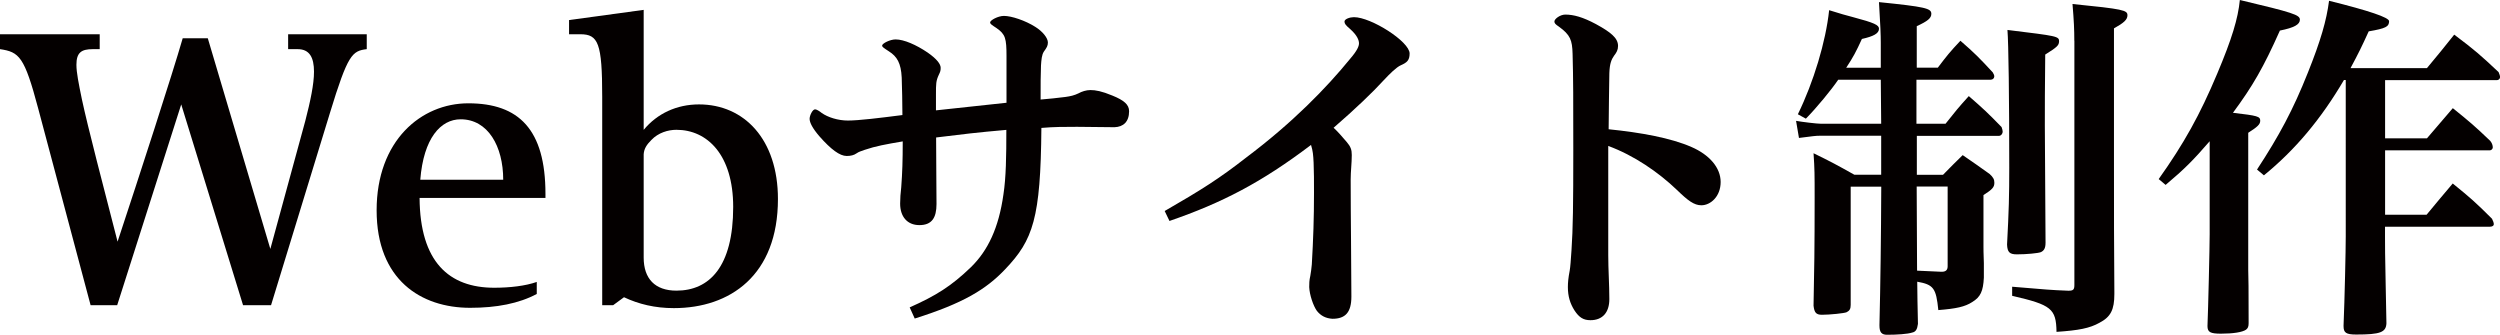 <?xml version="1.0" encoding="UTF-8"?>
<svg id="_レイヤー_1" data-name="レイヤー 1" xmlns="http://www.w3.org/2000/svg" viewBox="0 0 318.95 42.7">
  <defs>
    <style>
      .cls-1 {
        fill: #040000;
        stroke-width: 0px;
      }
    </style>
  </defs>
  <path class="cls-1" d="m31.01,38.94l-7.89-25.62-8.17,25.62h-3.39L4.87,13.83C3.11,7.2,2.46,6.64,0,6.27v-1.9h12.72v1.9h-.88c-1.49,0-2.09.46-2.09,2,0,.97.28,2.37.7,4.41.74,3.48,2.78,11.28,4.55,18.15,2.78-8.4,7.01-21.44,8.31-25.95h3.2l7.98,26.88,4.46-16.34c.65-2.51,1.11-4.69,1.11-6.27,0-1.81-.56-2.88-2.09-2.88h-1.21v-1.9h10.03v1.9c-1.86.23-2.41.65-4.69,8.12l-7.52,24.55h-3.57Z"/>
  <path class="cls-1" d="m68.47,37.51c-2.27,1.21-5.11,1.76-8.49,1.76-6.27,0-11.93-3.57-11.93-12.44s5.66-13.65,11.7-13.65c6.45,0,9.84,3.34,9.84,11.56v.51h-16.06c.05,8.17,3.76,11.46,9.52,11.46,2,0,3.99-.23,5.43-.74v1.53Zm-4.27-14.58c0-4.27-1.95-7.71-5.43-7.71-2.55,0-4.73,2.41-5.15,7.71h10.58Z"/>
  <path class="cls-1" d="m82.12,16.57c1.72-2.09,4.22-3.25,7.06-3.25,5.76,0,10.07,4.46,10.07,12.07,0,9.75-6.13,13.92-13.28,13.92-2.41,0-4.5-.51-6.36-1.39l-1.39,1.02h-1.39V12.35c0-6.87-.51-7.98-2.79-7.98h-1.44v-1.81l9.52-1.3v15.32Zm0,16.29c0,2.69,1.44,4.22,4.18,4.22,4.18,0,7.24-3.02,7.24-10.68,0-6.64-3.3-9.84-7.24-9.84-1.07,0-2.32.37-3.2,1.3-.6.6-.93,1.11-.98,1.81v13.18Z"/>
  <path class="cls-1" d="m116.05,39.22c3.34-1.49,5.29-2.69,7.84-5.15,2.13-2.09,3.53-4.97,4.13-9.28.33-2.13.37-4.87.37-8.22-3.76.33-5.66.56-8.96.97,0,3.48.05,6.13.05,8.49,0,1.76-.6,2.69-2.18,2.69s-2.46-1.11-2.46-2.74c0-.65.05-1.35.14-2.09.14-1.9.19-3.34.19-5.85-2.18.37-3.44.6-4.83,1.07-.51.19-.74.23-1.07.46-.32.23-.74.33-1.25.33-.88,0-2-.83-3.48-2.51-.88-1.02-1.25-1.76-1.25-2.23,0-.42.37-1.21.7-1.21.19,0,.56.23.84.46.79.56,2.09.97,3.34.97,1.39,0,4.08-.33,6.96-.7,0-1.53-.05-3.53-.09-4.78-.09-1.86-.6-2.69-1.62-3.34-.79-.51-.88-.6-.88-.74,0-.28,1.02-.79,1.72-.79,1.07,0,2.65.7,4.08,1.67,1.21.84,1.67,1.49,1.67,1.95,0,.37-.05.51-.23.88-.37.79-.37,1.16-.37,2.51v2.04c2.18-.23,5.66-.6,9-.97v-5.94c0-2.27-.14-2.79-1.25-3.57-.7-.46-.84-.56-.84-.74,0-.28,1.02-.83,1.76-.83.98,0,2.74.6,3.99,1.39.97.6,1.62,1.44,1.62,2,0,.42-.14.65-.51,1.16-.28.42-.32,1.07-.37,1.76-.05,1.35-.05,2.23-.05,4.36,1.11-.09,2.04-.19,3.16-.33.65-.09,1.11-.19,1.67-.46.42-.23.97-.42,1.53-.42.65,0,1.44.14,2.79.7,1.49.6,2.14,1.16,2.14,2,0,1.35-.74,2-1.86,2.04-1.58,0-3.2-.05-4.78-.05s-2.92,0-4.55.14c-.09,11.56-1.07,14.3-4.6,18.01-2.46,2.6-5.38,4.36-11.56,6.31l-.65-1.44Z"/>
  <path class="cls-1" d="m148.59,26.92c4.6-2.65,6.96-4.13,10.4-6.82,5.94-4.46,10.26-8.91,13.28-12.62.88-1.02,1.11-1.58,1.11-1.95s-.19-.98-1.11-1.81c-.6-.51-.74-.7-.74-.97,0-.33.7-.56,1.21-.56,2.18,0,7.1,3.11,7.1,4.64,0,.88-.37,1.16-1.11,1.49-.56.23-1.49,1.16-2.18,1.9-1.35,1.49-3.67,3.71-6.41,6.08.56.51,1.11,1.16,1.67,1.81.51.6.65.98.65,1.67,0,1.02-.14,2.09-.14,3.11,0,4.97.09,11.14.09,14.95,0,2.04-.79,2.83-2.41,2.83-.84-.05-1.49-.37-2-1.02-.46-.65-.93-2.04-.97-3.02,0-.46,0-.83.14-1.44.09-.46.14-.97.19-1.44.19-3.25.28-5.94.28-9.14,0-1.58,0-2.65-.05-3.85-.05-1.02-.09-1.49-.33-2.27-6.31,4.78-11.33,7.38-18.06,9.7l-.6-1.25Z"/>
  <path class="cls-1" d="m205.18,32.54c0,1.86.14,3.76.14,5.62,0,1.72-.88,2.69-2.41,2.69-.88,0-1.44-.33-2.04-1.25-.56-.88-.84-1.81-.84-2.97,0-.56.05-1.16.23-2.09.09-.51.14-1.3.23-2.6.19-2.79.23-5.8.23-12.72,0-6.5,0-9.24-.09-12.35-.05-1.76-.28-2.41-1.76-3.48-.42-.28-.56-.42-.56-.65,0-.33.74-.88,1.39-.88,1.07,0,2.23.32,3.9,1.21,1.86,1.02,2.83,1.76,2.83,2.79,0,.51-.19.84-.51,1.25-.32.46-.56.97-.6,2.23-.05,2.09-.05,4.27-.09,7.15,4.13.42,7.94,1.11,10.58,2.27,2.23.97,3.71,2.6,3.71,4.46s-1.3,2.97-2.46,2.97c-.93,0-1.72-.6-3.11-1.95-2.37-2.27-5.48-4.41-8.77-5.62v13.93Z"/>
  <path class="cls-1" d="m239.95,8.63v-3.16c0-.97-.05-2.32-.23-5.2,5.9.6,6.68.79,6.68,1.49,0,.56-.46.93-1.86,1.58v5.29h2.69c1.16-1.53,1.53-2,2.88-3.43,1.86,1.62,2.41,2.18,4.13,4.04.14.23.19.37.19.51,0,.23-.19.42-.46.42h-9.47v5.62h3.71c1.25-1.58,1.62-2.04,2.97-3.53,1.86,1.62,2.41,2.13,4.18,3.95.09.28.14.42.14.56,0,.33-.23.56-.46.56h-10.49v4.97h3.34c1.07-1.07,1.39-1.44,2.51-2.51,1.49,1.02,1.95,1.35,3.44,2.41.46.42.6.7.6,1.11,0,.56-.23.84-1.39,1.58v6.59c0,.14,0,.93.05,2.09v1.86c-.09,1.72-.42,2.46-1.49,3.11-.93.6-2.04.84-4.32,1.02-.28-2.79-.6-3.25-2.69-3.62,0,1.95.05,2.79.09,5.38-.09.7-.28,1.02-.74,1.11-.56.19-1.95.28-3.2.28-.7,0-.97-.33-.97-1.16v-.14q.19-7.8.23-17.59h-3.9v15.08c0,.51-.14.74-.51.93-.28.14-2.18.33-3.16.33-.74,0-.97-.28-1.07-1.16.09-4.5.14-7.15.14-13.79,0-2.97,0-3.62-.14-5.66,2.27,1.11,2.97,1.49,5.2,2.74h3.43v-4.97h-7.84c-.51,0-.84.05-2.65.28l-.37-2.18c.79.14,2.65.37,3.2.37h7.66l-.05-5.62h-5.43c-.84,1.25-2.79,3.62-4.13,4.97l-1.02-.56c2-4.08,3.57-9.28,3.99-13.28,1.3.42,2.32.7,3.02.88,2.79.74,3.34,1.02,3.34,1.49,0,.6-.7.97-2.18,1.3-.74,1.62-1.11,2.32-2,3.67h4.41Zm4.64,25.9q1.9.09,3.06.14h.09c.51,0,.74-.23.74-.7v-10.17h-3.95l.05,10.72Zm18.1-29.24c0,.51-.28.74-1.76,1.67-.05,4.41-.05,6.73-.05,9.05q0,3.02.09,14.95c0,.7-.19,1.02-.6,1.21-.37.14-1.81.28-3.06.28-.93,0-1.21-.28-1.25-1.25.23-4.41.28-6.17.28-9.79,0-8.91-.09-15.87-.23-17.59,6.41.79,6.59.79,6.59,1.49Zm1.95-.09c0-1.44-.05-2.51-.23-4.69,6.5.65,7.01.79,7.01,1.44,0,.56-.46.97-1.72,1.67v16.85c0,5.99,0,11.56.05,16.71v.33c0,2-.46,2.92-1.9,3.67-1.25.7-2.65.97-5.48,1.16-.05-2.97-.65-3.44-5.66-4.6v-1.16c4.41.37,4.87.42,7.15.51h.05c.6,0,.74-.14.74-.74V5.2Z"/>
  <path class="cls-1" d="m275.41,22.84c3.2-4.5,5.25-8.17,7.47-13.46,1.86-4.41,2.65-7.01,2.88-9.38,6.82,1.62,7.66,1.9,7.66,2.51s-.7,1.02-2.55,1.39c-2.09,4.69-3.48,7.1-5.99,10.49,3.16.37,3.48.46,3.48,1.02,0,.46-.37.79-1.53,1.53v17.5q.05.7.05,6.78c0,.46-.09.65-.33.84-.46.32-1.62.51-3.2.51-1.35,0-1.72-.19-1.72-.97.09-2.09.28-10.17.28-11.7v-11.88c-2.13,2.46-3.2,3.53-5.62,5.57l-.88-.74Zm23.63-12.63c-2.92,4.97-6.22,8.91-10.21,12.16l-.88-.74c2.83-4.32,4.6-7.61,6.5-12.39,1.62-4.04,2.37-6.64,2.69-9.14q7.66,1.9,7.66,2.6c0,.7-.42.93-2.6,1.3-.93,2.04-1.3,2.79-2.32,4.69h9.75c1.58-1.9,2.04-2.46,3.48-4.27,2.6,1.95,3.34,2.6,5.66,4.78.09.23.19.46.19.65s-.19.37-.37.37h-14.3v7.43h5.34l3.3-3.85c2.13,1.72,2.79,2.27,4.78,4.18.23.28.32.6.32.83,0,.19-.19.37-.37.37h-13.37v8.22h5.29c1.44-1.76,1.9-2.27,3.34-3.99,2.23,1.81,2.92,2.41,5.01,4.5.14.28.23.51.23.7s-.19.32-.56.32h-13.32v1.21c0,1.67,0,1.86.09,6.5q.05,2.37.09,4.6c-.05,1.16-.79,1.44-3.85,1.44-1.3,0-1.62-.23-1.62-1.07v-.09c.14-3.34.28-9.61.28-11.37V10.21h-.23Z"/>
</svg>